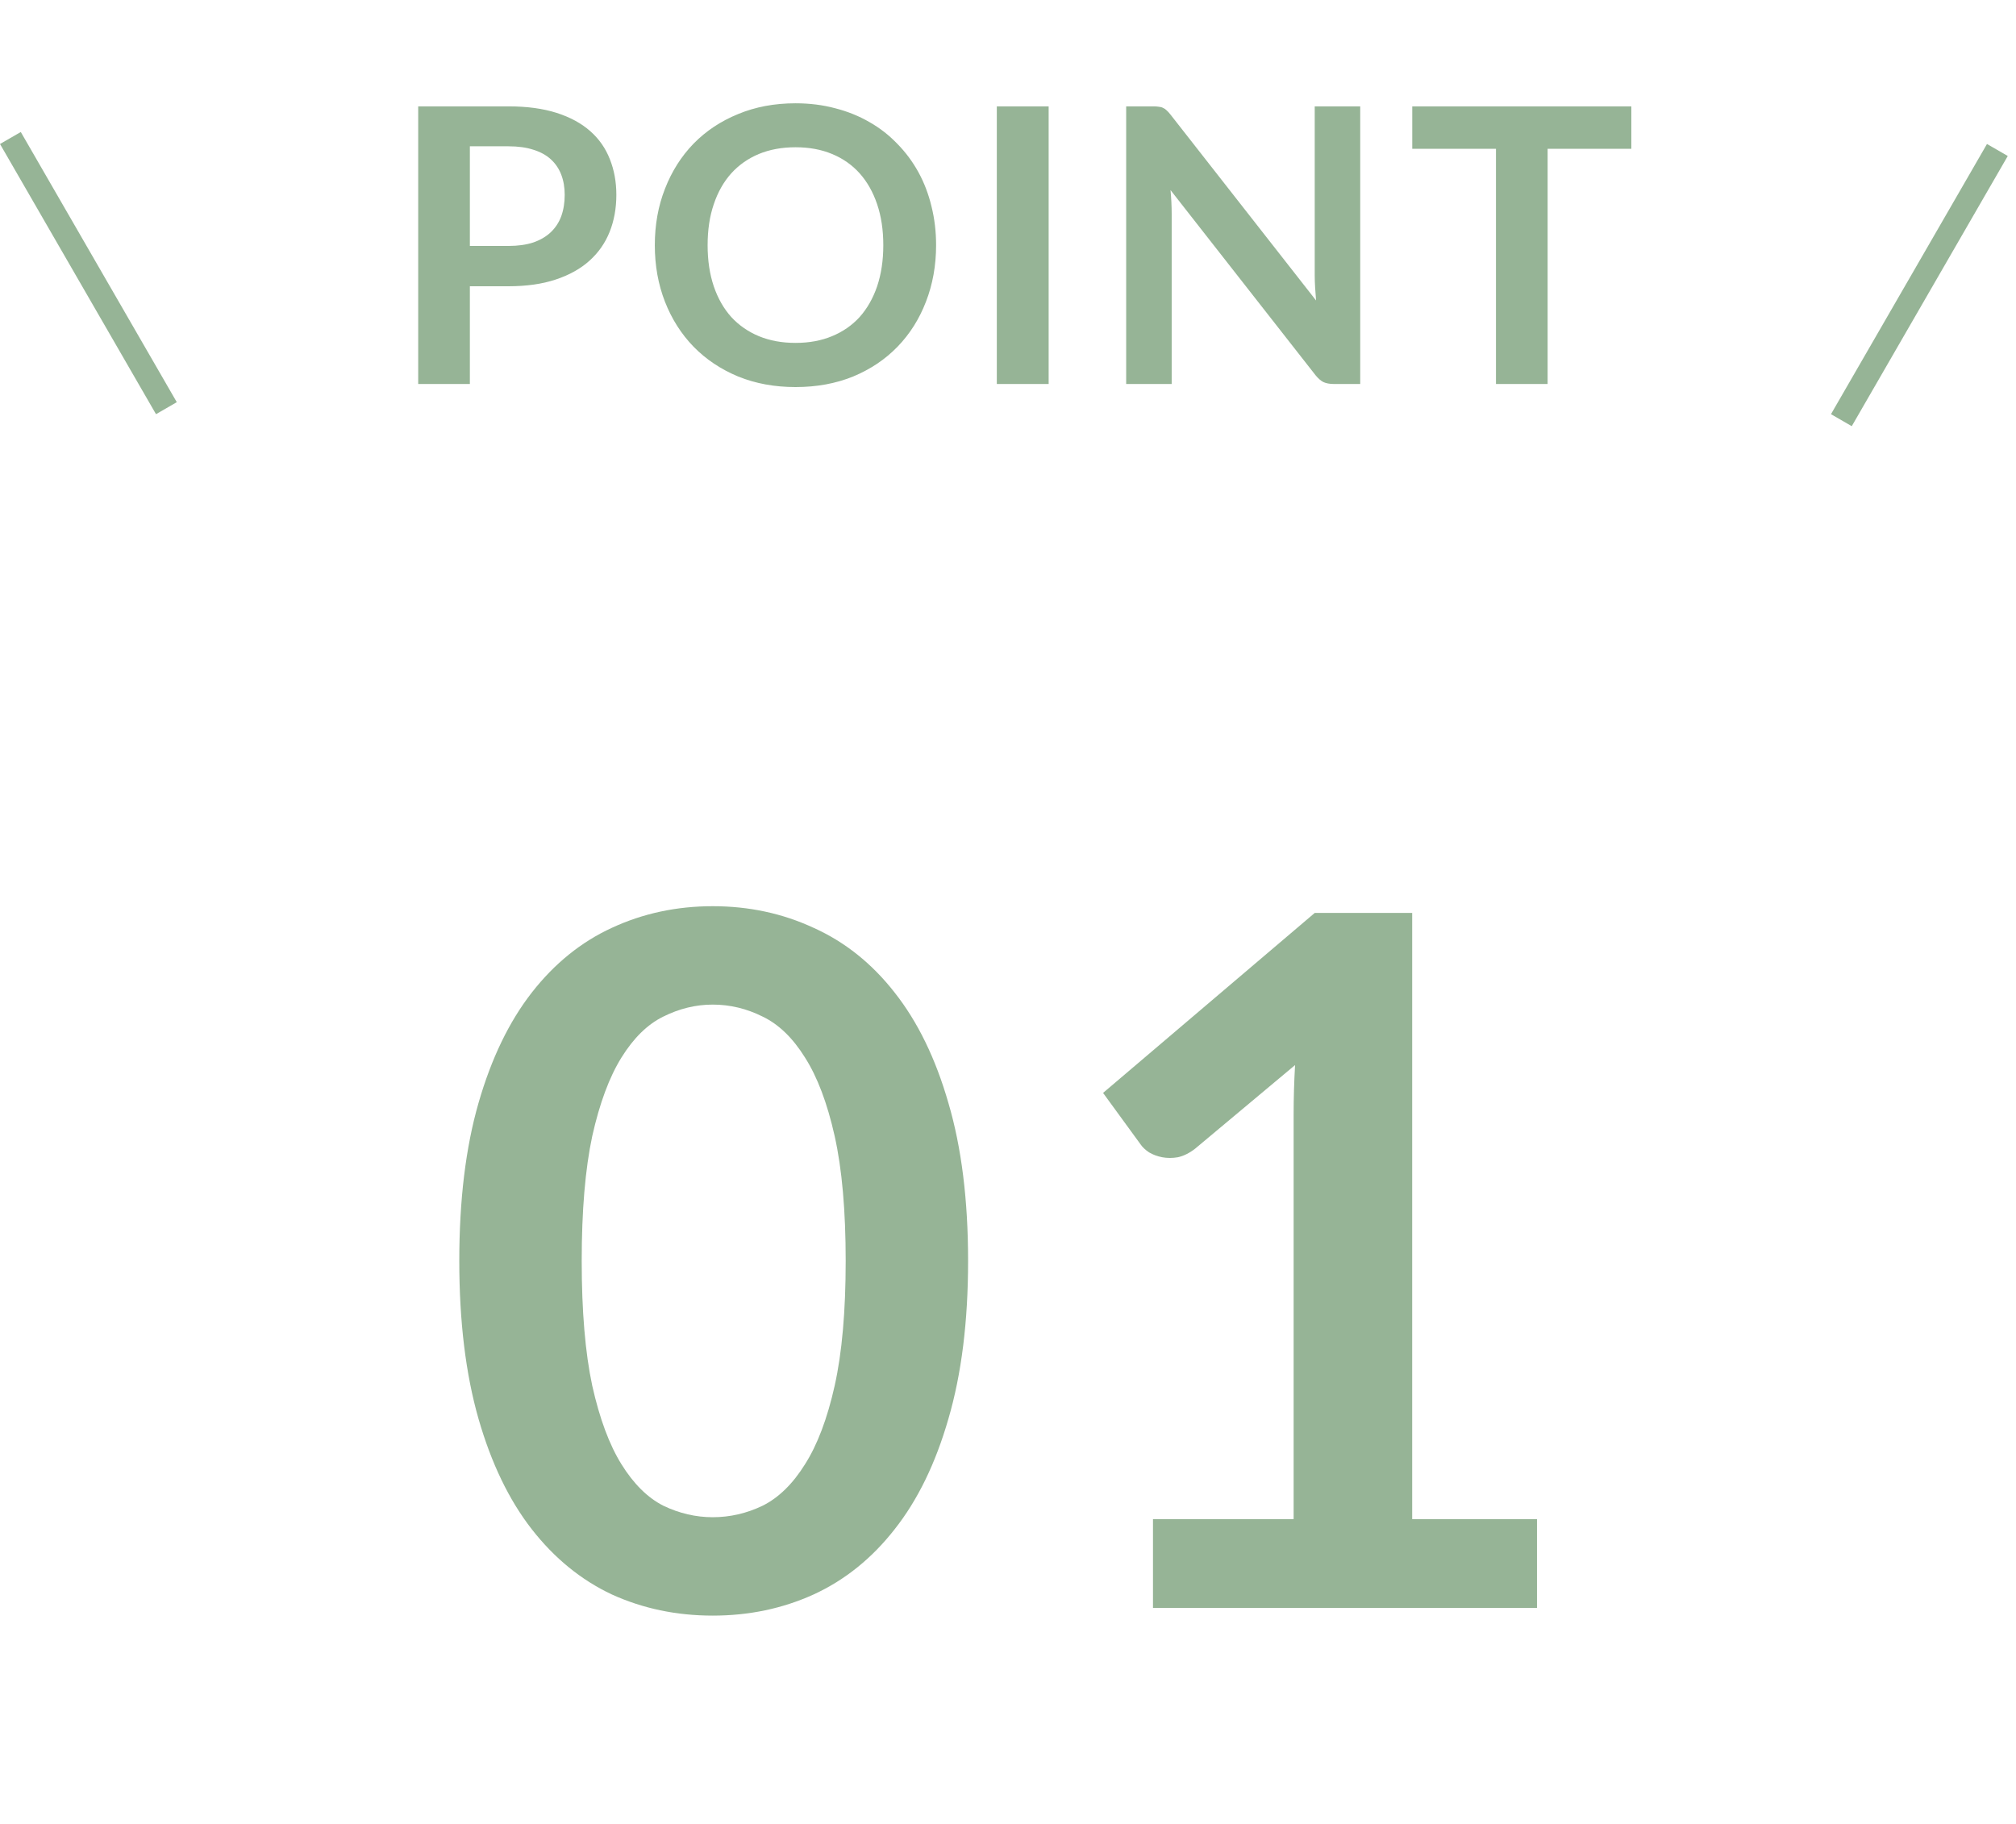 <svg width="84" height="76" viewBox="0 0 84 76" fill="none" xmlns="http://www.w3.org/2000/svg">
<path d="M21.186 10.248C21.58 10.248 21.924 10.2 22.218 10.104C22.511 10.003 22.753 9.861 22.945 9.68C23.143 9.493 23.29 9.269 23.386 9.008C23.482 8.741 23.529 8.445 23.529 8.12C23.529 7.811 23.482 7.531 23.386 7.28C23.29 7.029 23.145 6.816 22.953 6.64C22.762 6.464 22.519 6.331 22.226 6.24C21.932 6.144 21.585 6.096 21.186 6.096H19.578V10.248H21.186ZM21.186 4.432C21.959 4.432 22.628 4.523 23.194 4.704C23.759 4.885 24.226 5.139 24.593 5.464C24.962 5.789 25.233 6.179 25.41 6.632C25.591 7.085 25.681 7.581 25.681 8.12C25.681 8.68 25.588 9.195 25.401 9.664C25.215 10.128 24.935 10.528 24.561 10.864C24.188 11.2 23.719 11.461 23.154 11.648C22.593 11.835 21.938 11.928 21.186 11.928H19.578V16H17.425V4.432H21.186ZM39.004 10.216C39.004 11.064 38.862 11.851 38.58 12.576C38.302 13.296 37.908 13.92 37.396 14.448C36.884 14.976 36.268 15.389 35.548 15.688C34.828 15.981 34.028 16.128 33.148 16.128C32.273 16.128 31.476 15.981 30.756 15.688C30.036 15.389 29.417 14.976 28.9 14.448C28.388 13.92 27.99 13.296 27.708 12.576C27.425 11.851 27.284 11.064 27.284 10.216C27.284 9.368 27.425 8.584 27.708 7.864C27.99 7.139 28.388 6.512 28.9 5.984C29.417 5.456 30.036 5.045 30.756 4.752C31.476 4.453 32.273 4.304 33.148 4.304C33.734 4.304 34.286 4.373 34.804 4.512C35.321 4.645 35.796 4.837 36.228 5.088C36.66 5.333 37.046 5.635 37.388 5.992C37.734 6.344 38.028 6.739 38.268 7.176C38.508 7.613 38.689 8.088 38.812 8.6C38.94 9.112 39.004 9.651 39.004 10.216ZM36.804 10.216C36.804 9.581 36.718 9.013 36.548 8.512C36.377 8.005 36.134 7.576 35.82 7.224C35.505 6.872 35.121 6.603 34.668 6.416C34.22 6.229 33.713 6.136 33.148 6.136C32.582 6.136 32.073 6.229 31.62 6.416C31.172 6.603 30.788 6.872 30.468 7.224C30.153 7.576 29.91 8.005 29.74 8.512C29.569 9.013 29.484 9.581 29.484 10.216C29.484 10.851 29.569 11.421 29.74 11.928C29.91 12.429 30.153 12.856 30.468 13.208C30.788 13.555 31.172 13.821 31.62 14.008C32.073 14.195 32.582 14.288 33.148 14.288C33.713 14.288 34.22 14.195 34.668 14.008C35.121 13.821 35.505 13.555 35.82 13.208C36.134 12.856 36.377 12.429 36.548 11.928C36.718 11.421 36.804 10.851 36.804 10.216ZM43.694 16H41.534V4.432H43.694V16ZM56.676 4.432V16H55.572C55.401 16 55.257 15.973 55.14 15.92C55.028 15.861 54.918 15.765 54.812 15.632L48.772 7.92C48.804 8.272 48.82 8.597 48.82 8.896V16H46.924V4.432H48.052C48.142 4.432 48.22 4.437 48.284 4.448C48.353 4.453 48.412 4.469 48.46 4.496C48.513 4.517 48.564 4.552 48.612 4.6C48.66 4.643 48.713 4.701 48.772 4.776L54.836 12.52C54.82 12.333 54.806 12.149 54.796 11.968C54.785 11.787 54.78 11.619 54.78 11.464V4.432H56.676ZM67.972 6.2H64.484V16H62.332V6.2H58.844V4.432H67.972V6.2Z" fill="#96B496"/>
<path d="M40.337 52.54C40.337 55.06 40.064 57.253 39.517 59.12C38.984 60.973 38.237 62.507 37.278 63.72C36.331 64.933 35.204 65.84 33.898 66.44C32.604 67.027 31.204 67.32 29.698 67.32C28.191 67.32 26.791 67.027 25.497 66.44C24.218 65.84 23.104 64.933 22.157 63.72C21.211 62.507 20.471 60.973 19.938 59.12C19.404 57.253 19.137 55.06 19.137 52.54C19.137 50.007 19.404 47.813 19.938 45.96C20.471 44.107 21.211 42.573 22.157 41.36C23.104 40.147 24.218 39.247 25.497 38.66C26.791 38.06 28.191 37.76 29.698 37.76C31.204 37.76 32.604 38.06 33.898 38.66C35.204 39.247 36.331 40.147 37.278 41.36C38.237 42.573 38.984 44.107 39.517 45.96C40.064 47.813 40.337 50.007 40.337 52.54ZM35.237 52.54C35.237 50.447 35.084 48.713 34.778 47.34C34.471 45.967 34.057 44.873 33.538 44.06C33.031 43.247 32.444 42.68 31.777 42.36C31.111 42.027 30.418 41.86 29.698 41.86C28.991 41.86 28.304 42.027 27.637 42.36C26.984 42.68 26.404 43.247 25.898 44.06C25.391 44.873 24.984 45.967 24.677 47.34C24.384 48.713 24.238 50.447 24.238 52.54C24.238 54.633 24.384 56.367 24.677 57.74C24.984 59.113 25.391 60.207 25.898 61.02C26.404 61.833 26.984 62.407 27.637 62.74C28.304 63.06 28.991 63.22 29.698 63.22C30.418 63.22 31.111 63.06 31.777 62.74C32.444 62.407 33.031 61.833 33.538 61.02C34.057 60.207 34.471 59.113 34.778 57.74C35.084 56.367 35.237 54.633 35.237 52.54ZM64.041 63.3V67H48.041V63.3H53.901V46.44C53.901 45.773 53.921 45.087 53.961 44.38L49.801 47.86C49.561 48.047 49.321 48.167 49.081 48.22C48.854 48.26 48.634 48.26 48.421 48.22C48.221 48.18 48.041 48.113 47.881 48.02C47.721 47.913 47.601 47.8 47.521 47.68L45.961 45.54L54.781 38.04H58.841V63.3H64.041Z" fill="#96B496"/>
<line x1="0.433" y1="5.75" x2="6.933" y2="17.008" stroke="#96B496"/>
<line x1="83.224" y1="6.25" x2="76.724" y2="17.508" stroke="#96B496"/>
</svg>
